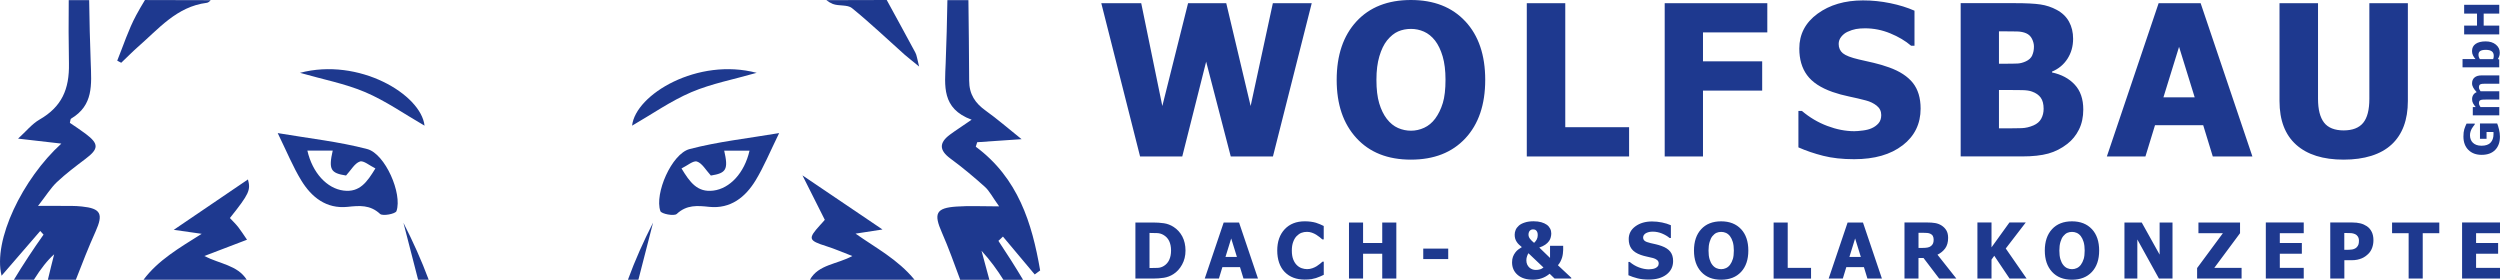 <?xml version="1.0" encoding="UTF-8"?><svg xmlns="http://www.w3.org/2000/svg" xmlns:xlink="http://www.w3.org/1999/xlink" id="Ebene_2" viewBox="0 0 808.87 90.5"><defs><style>.cls-1{fill:#1e398f;}.cls-1,.cls-2{stroke-width:0px;}.cls-3{clip-path:url(#clippath);}.cls-2{fill:none;}</style><clipPath id="clippath"><rect class="cls-2" width="808.87" height="90.5"/></clipPath></defs><g id="Ebene_1-2"><g class="cls-3"><path class="cls-1" d="M252.09,43.06c-3.02,6.19-4.97,10.94-7.61,15.29-3.32,5.45-8.09,9.27-14.98,8.58-3.86-.41-7.29-.73-10.53,2.28-.82.8-5.03-.01-5.31-.92-1.95-5.61,3.65-18.54,9.46-20.06,9.15-2.4,18.67-3.43,28.97-5.17M234.31,48.73c1.41,6.14.66,7.28-4.31,8.07-1.66-1.82-2.81-3.97-4.48-4.53-1.17-.42-3.12,1.31-5.02,2.23,2.69,4.42,5.09,7.83,10.3,7.17,5.35-.67,10.06-5.7,11.71-12.93h-8.19Z"/><path class="cls-1" d="M89.85,43.06c10.3,1.74,19.82,2.77,28.97,5.17,5.81,1.53,11.41,14.45,9.46,20.06-.28.91-4.49,1.71-5.31.92-3.24-3.01-6.67-2.69-10.53-2.28-6.89.69-11.66-3.13-14.98-8.58-2.65-4.35-4.59-9.1-7.61-15.29M107.64,48.73h-8.19c1.65,7.23,6.36,12.26,11.71,12.93,5.21.66,7.61-2.75,10.3-7.17-1.9-.92-3.85-2.65-5.02-2.23-1.67.56-2.82,2.71-4.48,4.53-4.96-.78-5.71-1.93-4.31-8.07"/><path class="cls-1" d="M97.04,23.57c19.03-5.05,39.22,6.97,40.32,17.09-6.39-3.68-12.47-7.97-19.2-10.85-6.53-2.77-13.71-4.12-21.12-6.25"/><path class="cls-1" d="M244.83,23.57c-19.03-5.05-39.22,6.97-40.32,17.09,6.39-3.68,12.47-7.97,19.2-10.85,6.53-2.77,13.71-4.12,21.12-6.25"/><path class="cls-1" d="M286.9,0c3.12,5.64,6.17,11.34,9.25,17,.48.86.55,1.91,1.23,4.53-2.4-2-3.61-2.88-4.72-3.87-5.65-5.04-11.16-10.29-17.01-15.04-1.46-1.18-4.23-.59-6.19-1.34-.74-.3-1.46-.73-2.09-1.23L286.9,0Z"/><path class="cls-1" d="M68.18.05c-.43.49-.84.8-1.27.86-9.77,1.23-15.6,8.46-22.34,14.31-1.85,1.64-3.57,3.41-5.35,5.09-.43-.2-.86-.44-1.29-.68,1.99-4.92,3.63-10.05,6.12-14.68.89-1.67,1.86-3.31,2.85-4.94l21.28.05Z"/><path class="cls-1" d="M80.23,58.05c-7.48,5.08-15.22,10.32-24.01,16.31,3.5.49,5.73.81,9.04,1.29-7.31,4.6-14.08,8.52-18.82,14.85h33.38c-2.96-4.72-8.75-5.1-13.71-7.67,4.83-1.83,9.03-3.44,13.81-5.27-1.23-1.78-1.96-2.96-2.82-4.05-.82-1.06-1.85-2.03-2.72-2.97,6.32-7.9,6.76-9.06,5.84-12.5M276.81,75.59c3.25-.5,5.48-.85,8.72-1.34-8.95-6.03-16.75-11.32-25.9-17.51,2.65,5.29,4.86,9.71,7.23,14.38-.36.41-.92,1.09-1.52,1.71-4,4.41-3.8,4.98,2.02,6.82,2.71.85,5.33,2.01,8.4,3.18-4.82,2.67-10.99,2.73-13.7,7.67h33.83c-5.47-6.64-12.5-10.26-19.09-14.92"/><path class="cls-1" d="M26.47,66.81c-2.14-.24-4.3-.18-6.48-.19-1.92-.05-3.88,0-7.68,0,2.62-3.35,4.11-5.82,6.13-7.73,2.87-2.7,6.06-5.09,9.2-7.47,4.34-3.26,4.41-4.86.1-8.11-1.7-1.28-3.48-2.44-5.13-3.56.18-.72.17-1.22.37-1.35,7.3-4.34,6.62-10.93,6.37-18.26-.24-6.66-.42-13.38-.5-20.07,0,0,0-.02,0-.03h-6.61s0,.02,0,.03c-.07,6.81-.06,13.63.07,20.44.17,8.4-2.35,14.05-9.51,18.17-2.52,1.46-4.44,3.91-6.95,6.17,5.41.62,9.7,1.12,14,1.61C7.31,57.86-2.36,77.75.51,89.21c4.42-5.15,8.47-9.81,12.51-14.48.34.38.7.8,1.07,1.18-3.39,4.78-6.59,9.64-9.59,14.6h6.46c2.19-3.52,4.49-6.43,6.56-8.23-.71,2.74-1.37,5.49-2.03,8.23h9.05c2.04-5.25,4.08-10.5,6.4-15.65,2.52-5.64,1.72-7.42-4.47-8.05M334.79,88.79c.61-.43,1.14-.86,1.75-1.29-2.63-15.35-7.14-29.88-20.83-40.03.14-.48.32-.97.46-1.46,4.23-.3,8.45-.6,14.36-.98-4.46-3.58-7.88-6.55-11.55-9.18-3.45-2.45-5.4-5.3-5.41-9.77-.05-8.69-.12-17.34-.24-26.03h-6.8s0,.02,0,.03c-.14,6.8-.27,13.57-.56,20.36-.26,7.25-1.43,14.67,8.4,18.29-3.08,2.14-5.15,3.44-7.06,4.86-3.43,2.57-3.5,4.97.13,7.66,3.92,2.88,7.62,5.97,11.23,9.21,1.48,1.34,2.4,3.25,4.6,6.31-5.64,0-9.7-.23-13.74.06-6.75.44-7.49,2.27-4.78,8.42,2.2,5,4.02,10.15,5.93,15.28h9.43c-.81-3.01-1.66-6.11-2.54-9.39,2.77,3.02,5.07,6.16,7.08,9.39h6.36c-2.54-4.26-5.21-8.45-7.98-12.6.49-.48.98-.91,1.47-1.39,3.44,4.1,6.85,8.21,10.29,12.27"/><path class="cls-1" d="M206.55,90.5l4.75-18.47c-3.09,6.05-5.84,12.2-8.13,18.47h3.38Z"/><path class="cls-1" d="M138.7,90.5c-2.32-6.24-5.09-12.37-8.17-18.41,1.58,6.14,3.17,12.28,4.75,18.41h3.42Z"/><path class="cls-1" d="M773.82,46.74c3.5-3.27,5.24-7.96,5.24-14.07V1.03h-12.46v30.94c0,3.58-.67,6.17-2.01,7.79-1.34,1.62-3.45,2.43-6.31,2.43s-5.05-.84-6.34-2.53c-1.3-1.69-1.95-4.25-1.95-7.69V1.03h-12.46v31.67c0,6.19,1.79,10.9,5.38,14.12,3.59,3.22,8.71,4.83,15.37,4.83s12.04-1.64,15.53-4.91M699.97,31.5l5.06-16.35,5.06,16.35h-10.12ZM694.15,50.62l3.1-10.12h15.59l3.1,10.12h12.82l-16.75-49.59h-13.59l-16.75,49.59h12.49ZM660.44,38.41c-.52.94-1.35,1.66-2.48,2.15-1.29.56-2.55.85-3.8.9-1.24.04-3.48.07-6.73.07h-.67v-12.42h2.3c2.22,0,3.99.02,5.31.05,1.32.03,2.36.19,3.11.48,1.24.44,2.18,1.1,2.8,1.96.62.87.93,2.06.93,3.6,0,1.2-.26,2.27-.78,3.21M657.53,17.92c-.38.82-1.07,1.47-2.07,1.93-.91.42-1.79.65-2.65.7-.86.04-2.35.07-4.48.07h-1.57v-10.49h.87c2.22,0,3.89.02,5.01.05,1.12.03,2.09.23,2.91.58.87.38,1.5.99,1.91,1.83.41.84.62,1.67.62,2.46,0,1.09-.19,2.04-.57,2.86M671.28,27.39c-1.84-1.99-4.3-3.3-7.36-3.95v-.27c2.13-.89,3.8-2.28,5.01-4.16,1.21-1.89,1.82-4.04,1.82-6.46,0-2.09-.44-3.93-1.32-5.53-.88-1.6-2.2-2.88-3.98-3.83-1.64-.89-3.4-1.47-5.28-1.75-1.88-.28-4.63-.42-8.28-.42h-17.52v49.59h19.85c3.44,0,6.28-.31,8.51-.93,2.23-.62,4.28-1.67,6.15-3.13,1.58-1.22,2.83-2.76,3.76-4.63.93-1.87,1.4-4.03,1.4-6.49,0-3.37-.92-6.06-2.76-8.04M615.6,47.02c3.87-3,5.81-6.96,5.81-11.89,0-3.44-.84-6.21-2.51-8.31-1.68-2.1-4.23-3.77-7.68-5.01-1.75-.62-3.4-1.11-4.95-1.47-1.54-.36-3.15-.72-4.81-1.1-2.58-.6-4.31-1.27-5.21-2.01-.9-.74-1.35-1.75-1.35-3.01,0-.87.28-1.65.85-2.35.57-.7,1.24-1.23,2.01-1.58.96-.44,1.86-.74,2.73-.9.87-.15,1.84-.23,2.93-.23,2.8,0,5.52.54,8.17,1.63,2.65,1.09,4.9,2.42,6.74,4h1.1V3.46c-2.31-1.02-4.92-1.83-7.84-2.43-2.92-.6-5.86-.9-8.81-.9-5.88,0-10.79,1.44-14.72,4.31-3.93,2.88-5.9,6.63-5.9,11.27,0,3.44.83,6.31,2.5,8.59,1.67,2.29,4.42,4.11,8.26,5.46,1.66.58,3.46,1.07,5.38,1.47,1.92.4,3.72.82,5.41,1.27,1.35.35,2.52.92,3.5,1.7s1.46,1.79,1.46,3.03c0,1.11-.3,2-.9,2.68-.6.68-1.33,1.2-2.2,1.58-.71.33-1.65.58-2.81.73-1.16.15-2.1.23-2.81.23-2.82,0-5.73-.57-8.73-1.7-3-1.13-5.74-2.75-8.22-4.86h-1.13v11.79c2.46,1.09,5.13,2,8.01,2.73,2.87.73,6.21,1.1,10.01,1.1,6.59,0,11.83-1.5,15.7-4.5M571.81,1.03h-33.2v49.59h12.39v-21.31h19.15v-9.46h-19.15v-9.36h20.81V1.03ZM527.09,41.16h-20.65V1.03h-12.45v49.59h33.1v-9.46ZM466.81,33.35c-.58,1.92-1.4,3.6-2.46,5.04-1,1.33-2.19,2.32-3.56,2.95-1.38.63-2.8.95-4.26.95s-2.84-.29-4.2-.88c-1.35-.59-2.56-1.57-3.63-2.95-1.04-1.35-1.86-3.04-2.46-5.04-.6-2.01-.9-4.53-.9-7.58s.32-5.49.95-7.63c.63-2.13,1.46-3.84,2.48-5.13,1.15-1.4,2.35-2.37,3.6-2.91,1.24-.54,2.63-.82,4.16-.82,1.44,0,2.84.29,4.18.88,1.34.59,2.55,1.56,3.61,2.91,1.02,1.33,1.84,3.04,2.45,5.11.61,2.08.92,4.59.92,7.54,0,3.11-.29,5.62-.87,7.54M474.1,6.91C469.82,2.3,463.94,0,456.49,0s-13.35,2.31-17.62,6.94c-4.26,4.63-6.39,10.93-6.39,18.9s2.13,14.18,6.39,18.83c4.26,4.65,10.13,6.98,17.62,6.98s13.33-2.3,17.62-6.89c4.28-4.6,6.43-10.9,6.43-18.92s-2.14-14.32-6.43-18.93M411.83,1.03l-7.19,33.27-7.89-33.27h-12.35l-8.33,33.27-6.83-33.27h-12.92l12.55,49.59h13.65l7.73-30.67,7.96,30.67h13.65l12.55-49.59h-12.59Z"/><path class="cls-1" d="M797.27,1.55v2.85h4.16v3.88h-4.16v2.85h11.36v-2.85h-5.04v-3.88h5.04V1.55h-11.36ZM800.99,14.2c-.78.54-1.17,1.31-1.17,2.31,0,.53.1,1,.31,1.41.21.41.48.81.82,1.2h-4.2v2.67h11.87v-2.56l-.43-.11c.2-.36.35-.69.45-1.01.1-.32.15-.69.15-1.11,0-1.02-.42-1.88-1.26-2.57-.84-.69-1.95-1.04-3.31-1.04s-2.46.27-3.24.81M806.21,16.6c.43.32.64.8.64,1.45,0,.18-.01.36-.04.54-.03.18-.07.36-.15.54h-4.3c-.15-.23-.27-.46-.34-.7s-.11-.47-.11-.71c0-.54.18-.94.55-1.2.37-.26.98-.39,1.83-.39s1.5.16,1.92.48M808.63,24.39h-5.58c-.61,0-1.1.06-1.48.18-.38.12-.71.3-.98.54-.25.22-.45.49-.57.8-.13.32-.19.67-.19,1.07,0,.47.13.93.39,1.38.26.46.62.94,1.1,1.45-.49.21-.86.51-1.11.91-.25.4-.37.86-.37,1.38,0,.48.1.92.31,1.31.21.39.5.8.87,1.24h-.95v2.67h8.57v-2.67h-6.07c-.14-.2-.26-.4-.36-.61-.1-.21-.15-.42-.15-.64,0-.28.04-.51.13-.67.08-.16.22-.28.4-.35.18-.08.42-.12.71-.14.29-.02.65-.03,1.06-.03h4.28v-2.69h-6.07c-.16-.23-.29-.45-.38-.65-.09-.2-.13-.4-.13-.6,0-.29.04-.51.13-.67.08-.16.22-.28.4-.35s.42-.12.71-.14c.29-.01.65-.02,1.07-.02h4.28v-2.69ZM802.39,39.94v4.97h2.13v-2.21h2.23c0,.1.02.22.02.36,0,.14,0,.26,0,.36,0,1.16-.32,2.07-.95,2.73-.63.67-1.61,1-2.94,1-.62,0-1.16-.09-1.63-.26-.47-.17-.85-.41-1.16-.71-.32-.31-.55-.67-.7-1.08s-.23-.85-.23-1.33c0-.42.06-.81.18-1.19s.26-.7.42-.99c.14-.24.3-.49.5-.75.2-.26.35-.45.45-.59v-.26h-2.66c-.31.64-.56,1.25-.74,1.85-.18.6-.27,1.37-.27,2.32,0,1.84.54,3.29,1.61,4.35s2.5,1.59,4.28,1.59c1.89,0,3.35-.53,4.38-1.59,1.03-1.06,1.54-2.48,1.54-4.27,0-.77-.1-1.56-.29-2.35-.19-.8-.39-1.44-.6-1.94h-5.59Z"/><path class="cls-1" d="M808.87,90.13v-3.46h-7.74v-4.58h7.13v-3.46h-7.13v-3.18h7.74v-3.46h-12.27v18.14h12.27ZM783.87,90.13v-14.68h5.36v-3.46h-15.28v3.46h5.36v14.68h4.56ZM763.06,79.14c-.11.32-.32.64-.63.94-.15.15-.36.28-.63.4-.27.12-.53.2-.77.24-.29.05-.62.08-1,.09-.38,0-.79.01-1.22.01h-.32v-5.43h.65c.67,0,1.21.01,1.6.04.39.03.81.14,1.24.32.34.14.63.39.88.76.24.37.37.81.37,1.32,0,.55-.05.99-.17,1.32M767.35,75c-.37-.76-.9-1.37-1.58-1.82-.62-.41-1.31-.72-2.07-.91-.76-.19-1.66-.29-2.71-.29h-7.04v18.14h4.56v-5.93h2.39c.65,0,1.24-.05,1.76-.16.52-.11,1.01-.25,1.46-.44.45-.19.85-.41,1.22-.68.37-.27.71-.56,1.02-.88.5-.51.89-1.15,1.16-1.91.27-.76.4-1.57.4-2.41,0-1.05-.19-1.95-.56-2.71M745.37,90.13v-3.46h-7.74v-4.58h7.13v-3.46h-7.13v-3.18h7.74v-3.46h-12.27v18.14h12.27ZM725.25,86.67h-8.82l8.33-11.22v-3.46h-13.46v3.46h7.91l-8.34,11.28v3.4h14.39v-3.46ZM702.91,71.99h-4.17v10.39l-5.79-10.39h-5.59v18.14h4.17v-12.65l6.99,12.65h4.39v-18.14ZM674.16,83.81c-.21.7-.51,1.32-.9,1.85-.36.49-.8.85-1.3,1.08-.5.23-1.02.35-1.56.35s-1.04-.11-1.54-.32c-.5-.22-.94-.57-1.33-1.08-.38-.49-.68-1.11-.9-1.85-.22-.74-.33-1.66-.33-2.77s.12-2.01.35-2.79c.23-.78.53-1.41.91-1.88.42-.51.86-.87,1.32-1.07.46-.2.96-.3,1.52-.3.53,0,1.04.11,1.53.32.49.22.93.57,1.32,1.07.37.49.67,1.11.9,1.87.22.76.34,1.68.34,2.76,0,1.14-.11,2.06-.32,2.76M676.83,74.14c-1.57-1.68-3.72-2.53-6.45-2.53s-4.89.85-6.45,2.54c-1.56,1.69-2.34,4-2.34,6.91s.78,5.19,2.34,6.89c1.56,1.7,3.71,2.55,6.45,2.55s4.88-.84,6.45-2.52c1.57-1.68,2.35-3.99,2.35-6.92s-.78-5.24-2.35-6.93M648.96,80.4l6.47-8.42h-5.28l-5.8,8.05v-8.05h-4.56v18.14h4.56v-6.13l.89-1.24,4.95,7.37h5.51l-6.74-9.72ZM625.42,78.78c-.14.32-.36.59-.65.82-.31.25-.68.42-1.13.49-.44.08-.98.12-1.61.12h-1.3v-4.89h1.52c.52,0,.96.02,1.3.05.35.03.67.11.95.23.41.18.7.43.87.76.17.33.26.72.26,1.18,0,.51-.07.93-.21,1.24M626.86,82.41c1.05-.51,1.88-1.2,2.51-2.06.62-.86.94-1.99.94-3.38,0-.98-.19-1.79-.57-2.43-.38-.64-.9-1.16-1.55-1.58-.63-.4-1.32-.66-2.07-.79-.75-.13-1.62-.19-2.63-.19h-7.3v18.14h4.53v-6.65h1.63l5.06,6.65h5.56l-6.1-7.71ZM598.37,83.13l1.85-5.98,1.85,5.98h-3.7ZM596.24,90.13l1.13-3.7h5.7l1.13,3.7h4.69l-6.13-18.14h-4.97l-6.13,18.14h4.57ZM585.96,86.67h-7.55v-14.68h-4.56v18.14h12.11v-3.46ZM560.65,83.81c-.21.7-.51,1.32-.9,1.85-.37.49-.8.85-1.3,1.08-.5.23-1.02.35-1.56.35s-1.04-.11-1.54-.32c-.49-.22-.94-.57-1.33-1.08-.38-.49-.68-1.11-.9-1.85-.22-.74-.33-1.66-.33-2.77s.12-2.01.35-2.79c.23-.78.53-1.41.91-1.88.42-.51.86-.87,1.32-1.07.45-.2.96-.3,1.52-.3.53,0,1.04.11,1.53.32.49.22.93.57,1.32,1.07.37.49.67,1.11.9,1.87.22.76.34,1.68.34,2.76,0,1.14-.11,2.06-.32,2.76M563.32,74.14c-1.57-1.68-3.72-2.53-6.45-2.53s-4.89.85-6.45,2.54c-1.56,1.69-2.34,4-2.34,6.91s.78,5.19,2.34,6.89c1.56,1.7,3.71,2.55,6.45,2.55s4.88-.84,6.45-2.52c1.57-1.68,2.35-3.99,2.35-6.92s-.78-5.24-2.35-6.93M539.2,88.81c1.42-1.1,2.13-2.55,2.13-4.35,0-1.26-.31-2.27-.92-3.04-.61-.77-1.55-1.38-2.81-1.83-.64-.23-1.24-.41-1.81-.54-.57-.13-1.15-.26-1.76-.4-.94-.22-1.58-.46-1.91-.74-.33-.27-.49-.64-.49-1.1,0-.32.1-.6.31-.86.21-.26.45-.45.74-.58.35-.16.68-.27,1-.33s.67-.09,1.07-.09c1.02,0,2.02.2,2.99.6.97.4,1.79.89,2.47,1.46h.4v-4.14c-.84-.37-1.8-.67-2.87-.89s-2.14-.33-3.22-.33c-2.15,0-3.95.53-5.39,1.58-1.44,1.05-2.16,2.43-2.16,4.12,0,1.26.3,2.31.91,3.14.61.84,1.62,1.5,3.02,2,.61.21,1.26.39,1.97.54.7.15,1.36.3,1.98.46.49.13.92.34,1.28.62.36.28.54.65.54,1.11,0,.41-.11.73-.33.98-.22.25-.49.44-.8.58-.26.12-.6.21-1.03.27-.43.06-.77.09-1.03.09-1.03,0-2.1-.21-3.19-.62-1.1-.41-2.1-1.01-3.01-1.78h-.41v4.31c.9.4,1.88.73,2.93,1,1.05.27,2.27.4,3.66.4,2.41,0,4.33-.55,5.74-1.64M498.23,87.16c-.39.12-.83.18-1.33.18-.37,0-.73-.06-1.09-.19-.36-.13-.69-.32-.98-.58-.29-.26-.53-.59-.71-.98-.18-.39-.27-.86-.27-1.39,0-.47.08-.92.24-1.35.16-.43.3-.73.43-.92l4.87,4.62c-.38.3-.76.51-1.15.63M497.23,77.43c-.2.41-.49.79-.88,1.15-.57-.47-1.01-.91-1.33-1.33-.32-.42-.48-.87-.48-1.35,0-.33.06-.62.17-.86.11-.24.24-.42.39-.52.19-.14.35-.22.5-.26.15-.03.28-.05.4-.05.11,0,.25.02.44.05.19.03.36.11.51.24.17.14.31.33.42.58.11.25.16.58.16.99,0,.5-.1.96-.3,1.36M508.4,89.88l-4.34-4.06c.33-.38.61-.78.82-1.21.21-.42.38-.83.51-1.23.11-.35.2-.77.27-1.26.07-.49.1-.9.1-1.24v-1.35h-4.25v3.92l-3.48-3.36c.78-.26,1.42-.57,1.93-.92.51-.35.92-.75,1.24-1.2.26-.36.44-.77.55-1.23.11-.45.16-.86.16-1.22,0-.56-.12-1.08-.37-1.56-.25-.48-.6-.9-1.07-1.24-.48-.34-1.07-.61-1.78-.82-.71-.2-1.54-.31-2.51-.31-1.08,0-2.03.13-2.84.4-.81.26-1.45.59-1.9.99-.49.43-.84.9-1.05,1.4-.21.5-.32,1.02-.32,1.55,0,.5.06.93.17,1.3.11.37.28.71.49,1.03.21.32.45.62.73.88s.58.53.93.81c-.36.21-.74.46-1.13.75-.39.29-.72.62-1,1.01-.31.41-.56.86-.75,1.36-.19.5-.29,1.11-.29,1.82,0,1.66.6,3.02,1.8,4.05,1.2,1.04,2.85,1.55,4.94,1.55.98,0,1.91-.15,2.8-.44.89-.29,1.77-.78,2.62-1.48l1.58,1.54h5.42v-.24ZM468.57,80.43h-8.08v3.39h8.08v-3.39ZM451.78,71.99h-4.56v6.64h-6.2v-6.64h-4.56v18.14h4.56v-8.04h6.2v8.04h4.56v-18.14ZM424.19,90.35c.49-.09,1.03-.22,1.6-.39.46-.14.91-.31,1.35-.51.44-.2.82-.38,1.16-.53v-4.26h-.41c-.23.2-.5.44-.8.69-.31.26-.67.52-1.07.77-.37.24-.83.46-1.38.66s-1.12.3-1.72.3-1.15-.1-1.74-.3c-.58-.2-1.11-.53-1.58-.99-.49-.47-.88-1.09-1.18-1.86-.3-.77-.45-1.72-.45-2.85s.14-2,.43-2.79c.29-.79.66-1.41,1.11-1.88.5-.51,1.02-.87,1.57-1.08.55-.21,1.15-.31,1.81-.31.55,0,1.08.09,1.59.27.51.18.97.4,1.39.66s.8.53,1.13.8.61.51.83.7h.46v-4.33c-.3-.15-.69-.34-1.18-.55-.49-.21-.94-.38-1.35-.5-.53-.15-1.08-.26-1.66-.34-.58-.08-1.23-.12-1.95-.12-2.72,0-4.88.85-6.49,2.56-1.6,1.71-2.41,4-2.41,6.88s.8,5.29,2.4,6.94c1.6,1.64,3.76,2.47,6.48,2.47.87,0,1.55-.05,2.05-.13M396.5,83.13l1.85-5.98,1.85,5.98h-3.7ZM394.37,90.13l1.13-3.7h5.7l1.13,3.7h4.69l-6.13-18.14h-4.97l-6.13,18.14h4.57ZM378.31,84.07c-.39.83-.96,1.48-1.7,1.95-.63.4-1.3.61-2.01.65-.7.04-1.57.05-2.59.05h-.09v-11.35h.09c.94,0,1.75.02,2.43.05.68.03,1.33.22,1.94.56.85.48,1.48,1.14,1.89,1.99.41.85.62,1.87.62,3.06s-.2,2.21-.59,3.03M382.53,76.5c-.69-1.29-1.63-2.32-2.83-3.09-.97-.62-2.02-1.02-3.13-1.18-1.11-.16-2.31-.24-3.58-.24h-5.63v18.14h5.68c1.25,0,2.43-.09,3.54-.26,1.11-.18,2.13-.57,3.08-1.18,1.13-.71,2.06-1.74,2.8-3.08.74-1.34,1.11-2.85,1.11-4.54s-.35-3.28-1.04-4.57"/></g></g></svg>